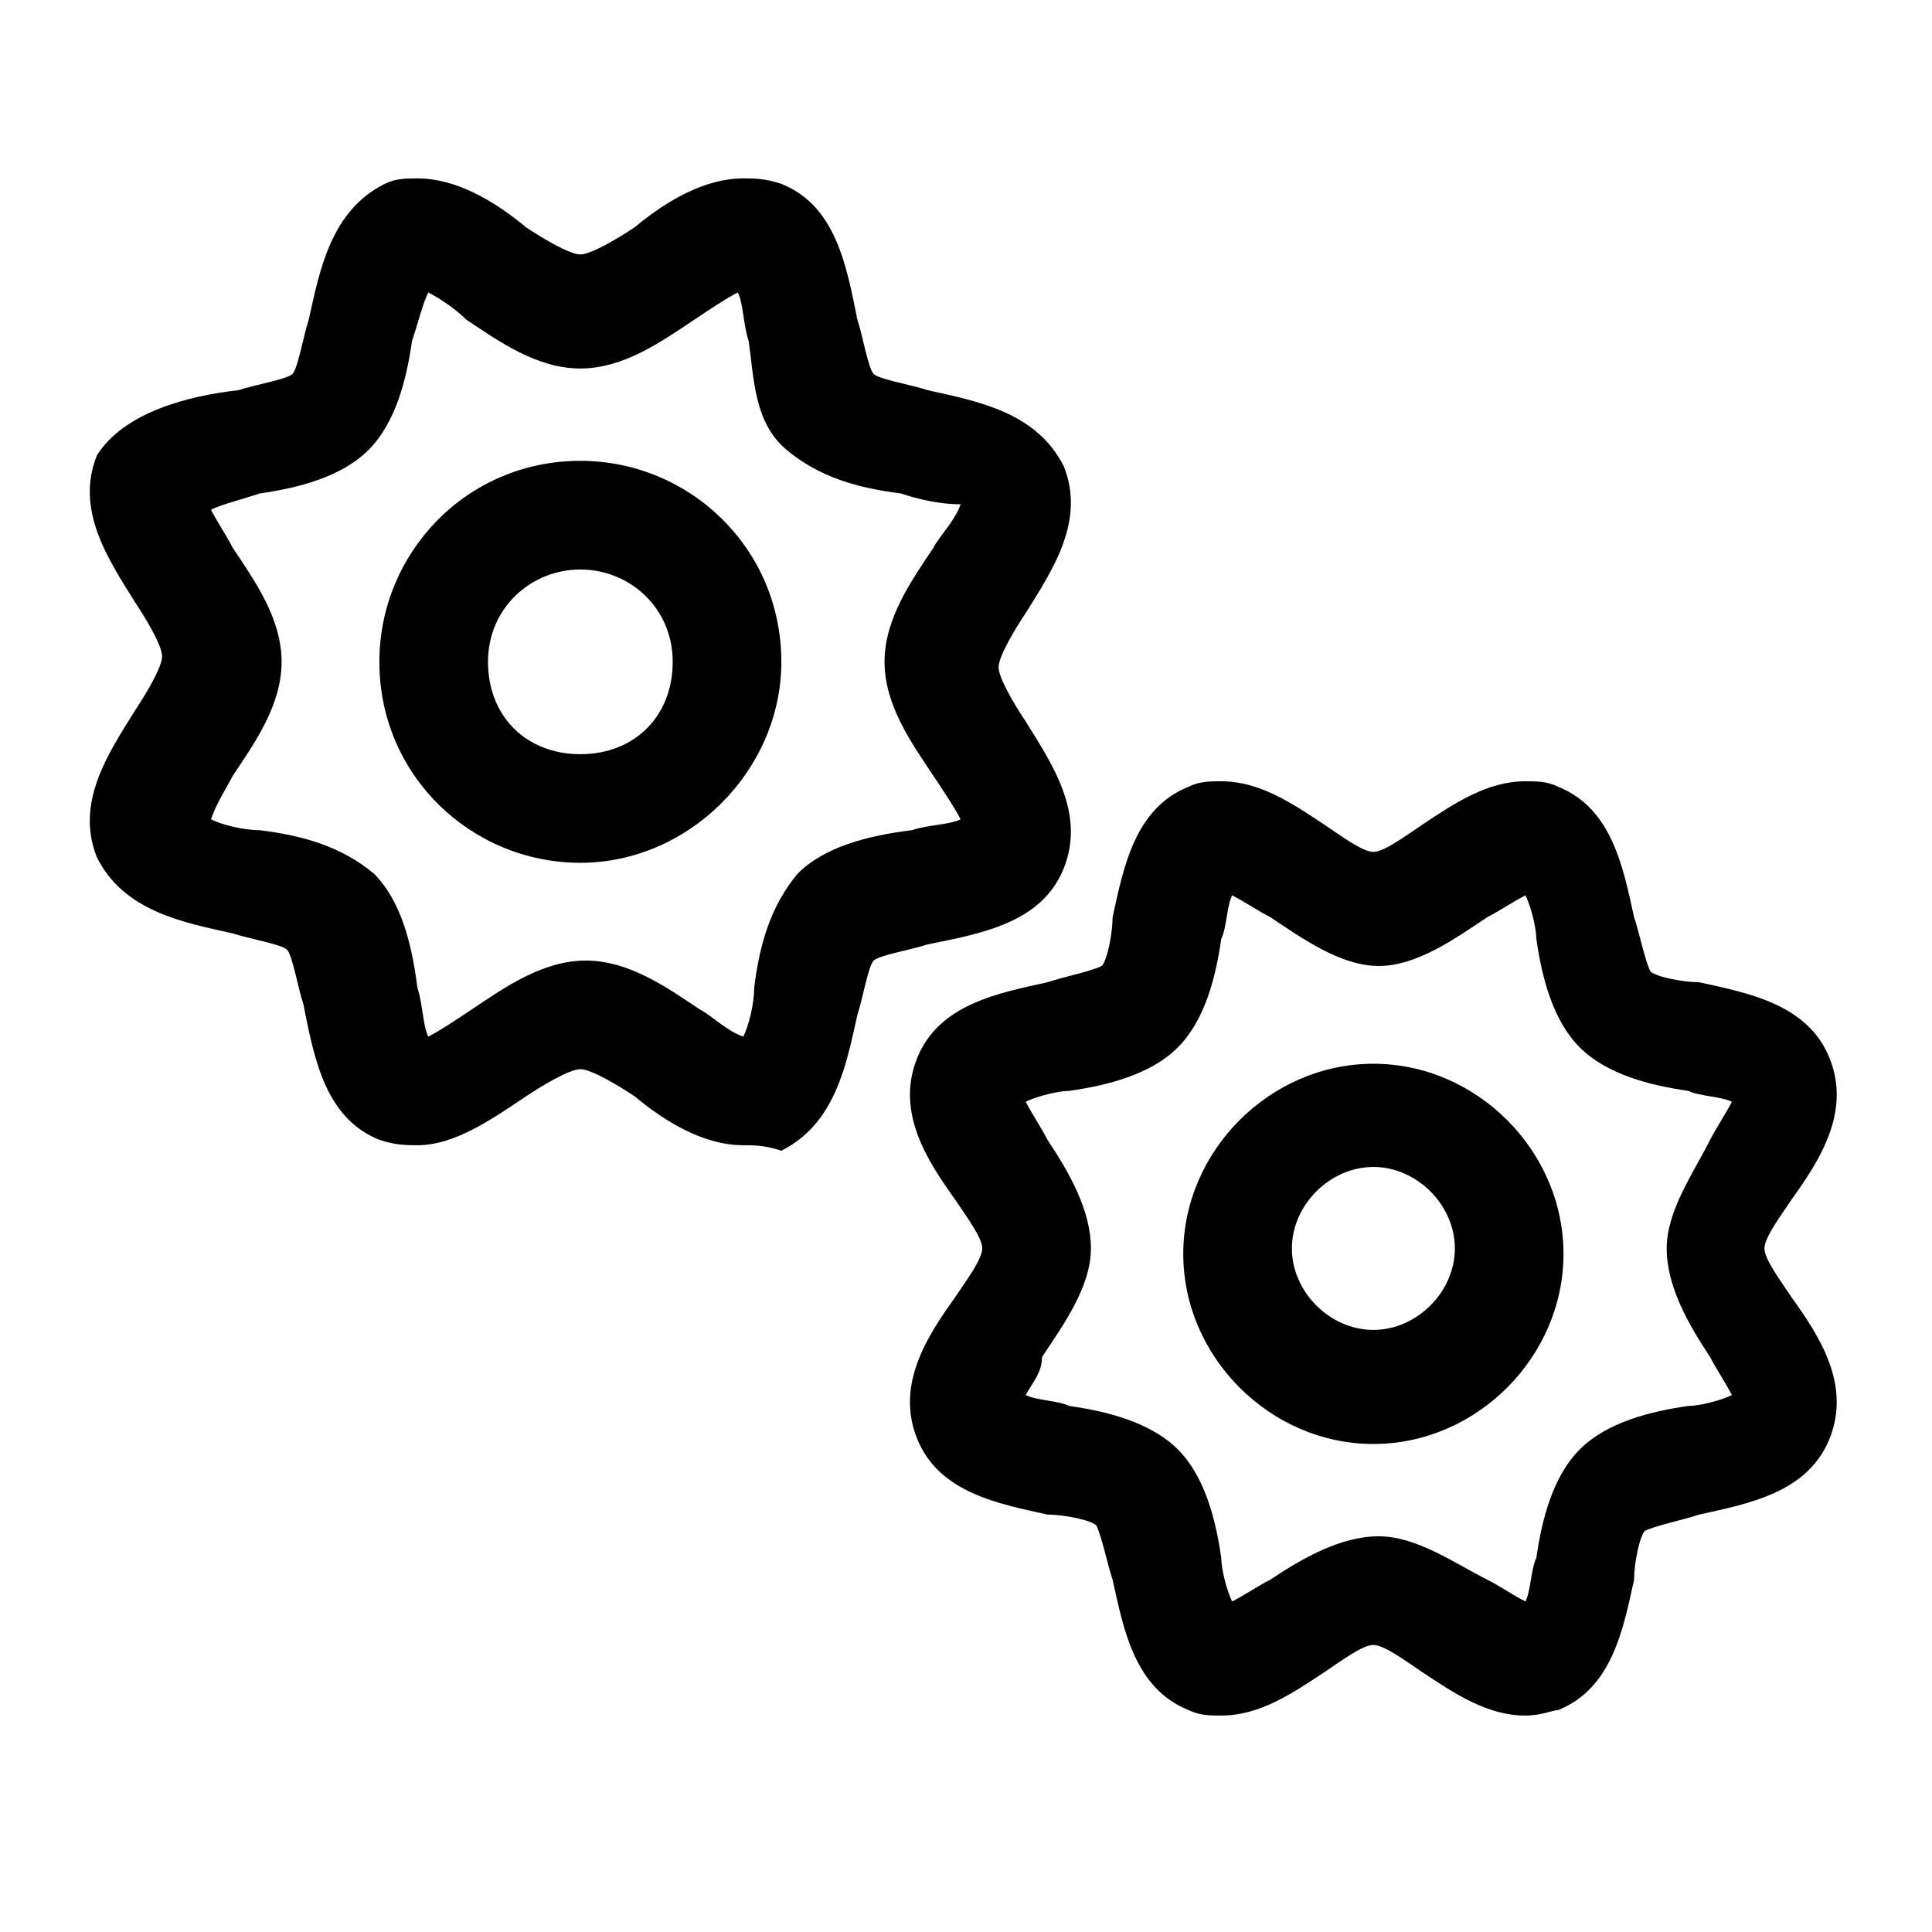 <?xml version="1.0" encoding="UTF-8"?>
<!-- Uploaded to: SVG Repo, www.svgrepo.com, Generator: SVG Repo Mixer Tools -->
<svg fill="#000000" width="800px" height="800px" version="1.1" viewBox="144 144 512 512" xmlns="http://www.w3.org/2000/svg">
 <g>
  <path d="m340.98 447.5c-10.078 0-20.152-5.758-28.789-12.957-4.32-2.879-11.516-7.199-14.395-7.199s-10.078 4.32-14.395 7.199c-8.637 5.758-18.715 12.957-28.789 12.957-2.879 0-5.758 0-10.078-1.441-14.395-5.758-17.273-21.594-20.152-35.988-1.441-4.32-2.879-12.957-4.32-14.395-1.441-1.441-10.078-2.879-14.395-4.32-12.957-2.879-28.789-5.758-35.988-20.152-5.758-14.395 2.879-27.352 10.078-38.867 2.879-4.32 7.199-11.516 7.199-14.395s-4.32-10.078-7.199-14.395c-7.199-11.516-15.836-24.473-10.078-38.867 7.203-11.504 24.477-15.824 37.434-17.262 4.32-1.441 12.957-2.879 14.395-4.32 1.441-1.441 2.879-10.078 4.32-14.395 2.879-12.957 5.758-28.789 20.152-35.988 2.875-1.438 5.754-1.438 8.633-1.438 10.078 0 20.152 5.758 28.789 12.957 4.32 2.879 11.516 7.199 14.395 7.199s10.078-4.32 14.395-7.199c8.637-7.199 18.715-12.957 28.789-12.957 2.879 0 5.758 0 10.078 1.441 14.395 5.758 17.273 21.594 20.152 35.988 1.441 4.32 2.879 12.957 4.32 14.395 1.441 1.441 10.078 2.879 14.395 4.32 12.957 2.879 28.789 5.758 35.988 20.152 5.758 14.395-2.879 27.352-10.078 38.867-2.879 4.32-7.199 11.516-7.199 14.395 0 2.879 4.32 10.078 7.199 14.395 7.199 11.516 15.836 24.473 10.078 38.867-5.758 14.395-21.594 17.273-35.988 20.152-4.32 1.441-12.957 2.879-14.395 4.32-1.441 1.441-2.879 10.078-4.32 14.395-2.879 12.957-5.758 28.789-20.152 35.988-4.32-1.453-7.199-1.453-10.078-1.453zm-141.07-86.367c2.879 1.441 8.637 2.879 12.957 2.879 11.516 1.441 21.594 4.32 30.23 11.516 7.199 7.199 10.078 18.715 11.516 30.23 1.441 4.32 1.441 10.078 2.879 12.957 2.879-1.441 7.199-4.32 11.516-7.199 8.637-5.758 18.715-12.957 30.23-12.957 11.516 0 21.594 7.199 30.23 12.957 2.879 1.441 7.199 5.758 11.516 7.199 1.441-2.879 2.879-8.637 2.879-12.957 1.441-11.516 4.32-21.594 11.516-30.23 7.199-7.199 18.715-10.078 30.23-11.516 4.32-1.441 10.078-1.441 12.957-2.879-1.441-2.879-4.32-7.199-7.199-11.516-5.758-8.637-12.957-18.715-12.957-30.23s7.199-21.594 12.957-30.23c1.441-2.879 5.758-7.199 7.199-11.516-5.769 0.004-11.527-1.434-15.844-2.875-11.516-1.441-21.594-4.32-30.23-11.516-8.637-7.195-8.637-18.711-10.074-28.789-1.441-4.32-1.441-10.078-2.879-12.957-2.879 1.441-7.199 4.32-11.516 7.199-8.637 5.758-18.715 12.957-30.23 12.957s-21.594-7.199-30.23-12.957c-2.875-2.879-7.195-5.758-10.074-7.195-1.438 2.879-2.879 8.637-4.316 12.953-1.441 10.078-4.32 21.594-11.516 28.789-7.199 7.199-18.715 10.078-28.789 11.516-4.32 1.441-10.078 2.879-12.957 4.32 1.441 2.879 4.32 7.195 5.758 10.074 5.758 8.637 12.957 18.715 12.957 30.23s-7.199 21.594-12.957 30.23c-1.438 2.875-4.316 7.195-5.758 11.512z"/>
  <path d="m297.8 372.65c-28.789 0-53.262-23.031-53.262-53.262 0-28.789 23.031-53.262 53.262-53.262 28.789 0 53.262 23.031 53.262 53.262 0 28.793-24.473 53.262-53.262 53.262zm0-77.73c-12.957 0-24.473 10.078-24.473 24.473s10.078 24.473 24.473 24.473 24.473-10.078 24.473-24.473-11.516-24.473-24.473-24.473z"/>
  <path d="m548.26 598.64c-10.078 0-18.715-5.758-27.352-11.516-4.32-2.879-10.078-7.199-12.957-7.199s-8.637 4.32-12.957 7.199c-8.637 5.758-17.273 11.516-27.352 11.516-2.879 0-5.758 0-8.637-1.441-14.395-5.758-17.273-21.594-20.152-34.547-1.441-4.32-2.879-11.516-4.32-14.395-1.441-1.441-8.637-2.879-12.957-2.879-12.957-2.879-28.789-5.758-34.547-20.152s2.879-27.352 10.078-37.426c2.879-4.32 7.199-10.078 7.199-12.957s-4.32-8.637-7.199-12.957c-7.199-10.078-15.836-23.031-10.078-37.426 5.758-14.395 21.594-17.273 34.547-20.152 4.32-1.441 11.516-2.879 14.395-4.32 1.441-1.441 2.879-8.637 2.879-12.957 2.879-12.957 5.758-28.789 20.152-34.547 2.879-1.441 5.758-1.441 8.637-1.441 10.078 0 18.715 5.758 27.352 11.516 4.32 2.879 10.078 7.199 12.957 7.199 2.879 0 8.637-4.32 12.957-7.199 8.637-5.758 17.273-11.516 27.352-11.516 2.879 0 5.758 0 8.637 1.441 14.395 5.758 17.273 21.594 20.152 34.547 1.441 4.32 2.879 11.516 4.32 14.395 1.441 1.441 8.637 2.879 12.957 2.879 12.957 2.879 28.789 5.758 34.547 20.152 5.758 14.395-2.879 27.352-10.078 37.426-2.879 4.32-7.199 10.078-7.199 12.957s4.32 8.637 7.199 12.957c7.199 10.078 15.836 23.031 10.078 37.426-5.758 14.395-21.594 17.273-34.547 20.152-4.32 1.441-11.516 2.879-14.395 4.32-1.441 1.441-2.879 8.637-2.879 12.957-2.879 12.957-5.758 28.789-20.152 34.547-1.438 0-4.316 1.441-8.637 1.441zm-132.43-84.93c2.879 1.441 8.637 1.441 11.516 2.879 10.078 1.441 21.594 4.32 28.789 11.516 7.199 7.199 10.078 18.715 11.516 28.789 0 2.879 1.441 8.637 2.879 11.516 2.879-1.441 7.199-4.32 10.078-5.758 8.637-5.758 18.715-11.516 28.789-11.516 10.078 0 20.152 7.199 28.789 11.516 2.879 1.441 7.199 4.32 10.078 5.758 1.441-2.879 1.441-8.637 2.879-11.516 1.441-10.078 4.32-21.594 11.516-28.789 7.199-7.199 18.715-10.078 28.789-11.516 2.879 0 8.637-1.441 11.516-2.879-1.441-2.879-4.32-7.199-5.758-10.078-5.758-8.637-11.516-18.715-11.516-28.789 0-10.078 7.199-20.152 11.516-28.789 1.441-2.879 4.32-7.199 5.758-10.078-2.879-1.441-8.637-1.441-11.516-2.879-10.078-1.441-21.594-4.32-28.789-11.516-7.199-7.199-10.078-18.715-11.516-28.789 0-2.879-1.441-8.637-2.879-11.516-2.879 1.441-7.199 4.32-10.078 5.758-8.637 5.758-18.715 12.957-28.789 12.957-10.078 0-20.152-7.199-28.789-12.957-2.879-1.441-7.199-4.32-10.078-5.758-1.441 2.879-1.441 8.637-2.879 11.516-1.441 10.078-4.32 21.594-11.516 28.789-7.199 7.199-18.715 10.078-28.789 11.516-2.879 0-8.637 1.441-11.516 2.879 1.441 2.879 4.32 7.199 5.758 10.078 5.758 8.637 11.516 18.715 11.516 28.789 0 10.078-7.199 20.152-12.957 28.789 0.004 4.32-2.875 7.199-4.316 10.078z"/>
  <path d="m507.96 526.67c-27.352 0-50.383-23.031-50.383-50.383 0-27.352 23.031-50.383 50.383-50.383 27.352 0 50.383 23.031 50.383 50.383 0 27.352-23.031 50.383-50.383 50.383zm0-73.414c-11.516 0-21.594 10.078-21.594 21.594 0 11.516 10.078 21.594 21.594 21.594s21.594-10.078 21.594-21.594c0-11.516-10.078-21.594-21.594-21.594z"/>
 </g>
</svg>